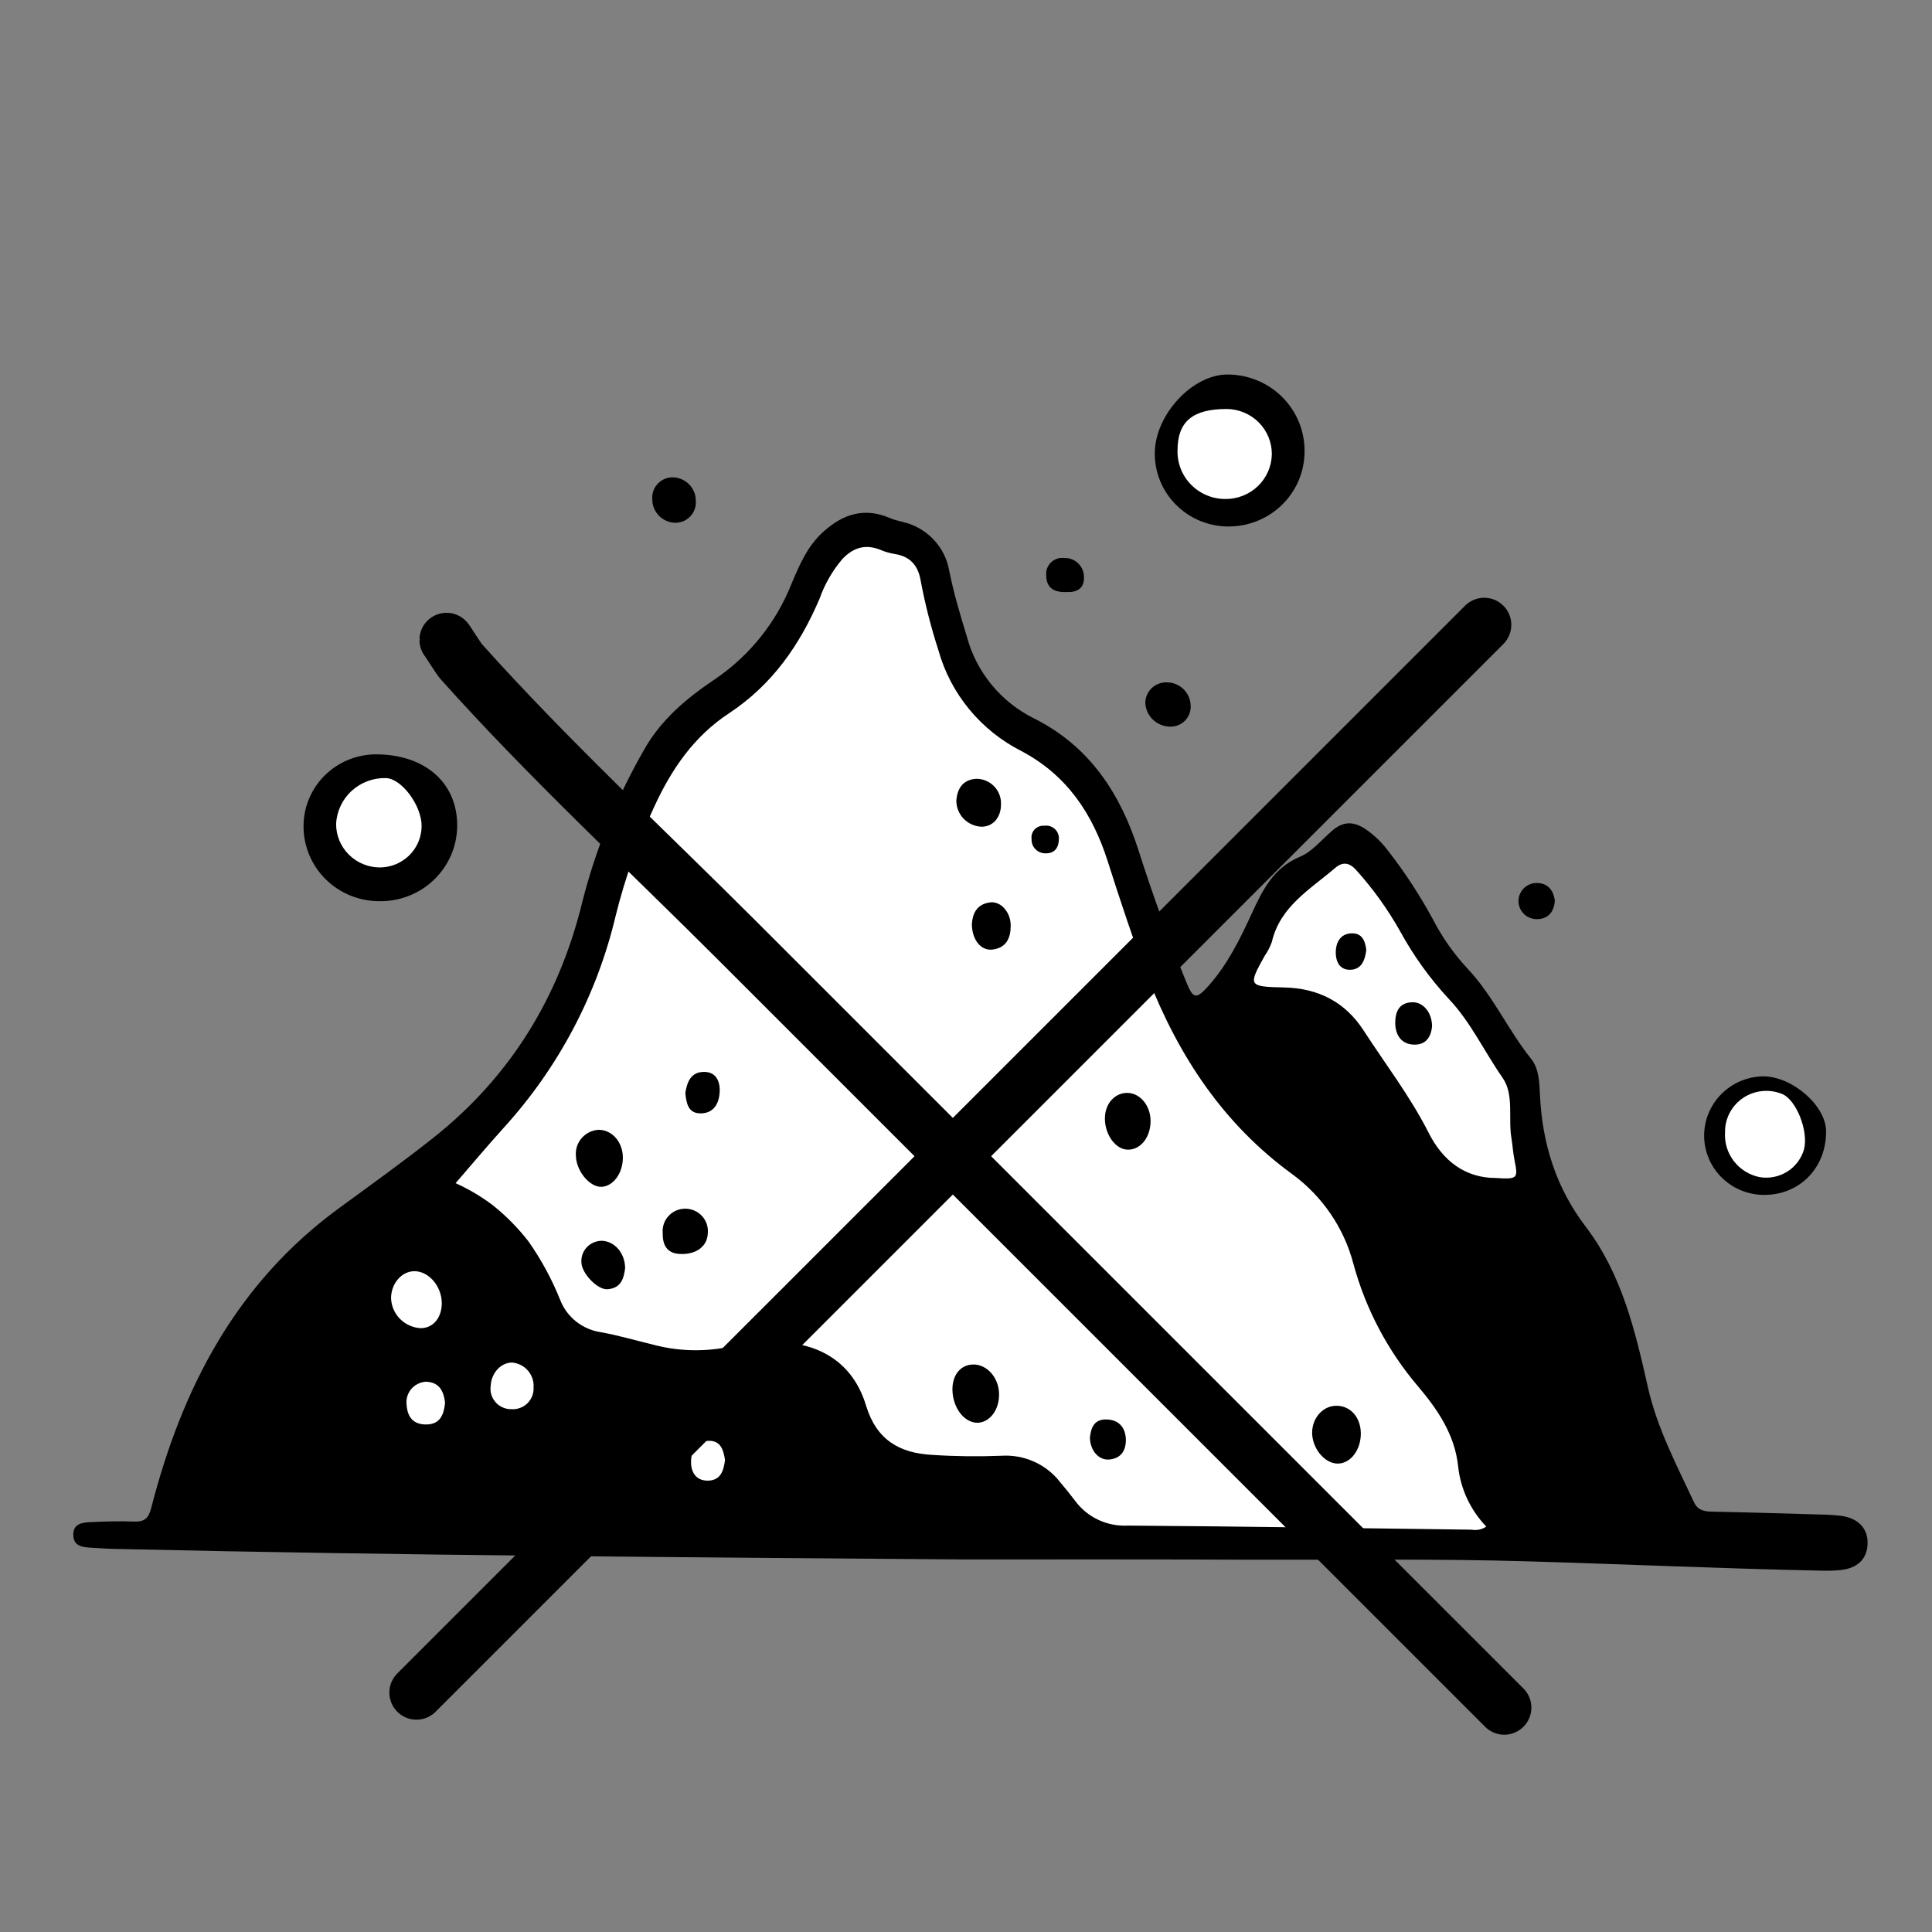 <?xml version="1.0" encoding="UTF-8"?>
<svg xmlns="http://www.w3.org/2000/svg" width="107" height="107" viewBox="0 0 107 107" fill="none">
  <rect x="0" y="0" width="107" height="107" fill="#808080" stroke="none"/>
  <path d="M53.413 86.367C37.831 86.245 22.249 86.145 6.674 85.79C6.139 85.79 5.606 85.748 5.074 85.719C4.542 85.689 4.059 85.631 4.059 84.986C4.059 84.34 4.637 84.314 5.113 84.295C5.884 84.259 6.658 84.237 7.428 84.269C8.013 84.292 8.235 84.072 8.378 83.504C10.08 76.883 13.074 71.068 18.808 66.888C20.548 65.616 22.295 64.363 23.977 63.033C28.283 59.624 30.977 55.201 32.257 49.923C33.005 46.985 34.153 44.162 35.669 41.529C36.603 39.857 38.04 38.659 39.587 37.623C41.505 36.322 42.984 34.482 43.832 32.341C44.273 31.295 44.724 30.224 45.615 29.436C46.696 28.467 47.878 28.083 49.288 28.693C49.693 28.868 50.157 28.907 50.555 29.087C51.078 29.307 51.536 29.652 51.888 30.092C52.24 30.532 52.474 31.052 52.57 31.605C52.818 32.842 53.177 34.052 53.55 35.263C53.809 36.233 54.273 37.138 54.913 37.917C55.552 38.696 56.352 39.332 57.259 39.783C60.374 41.345 62.062 43.98 63.065 47.127C63.842 49.563 64.712 51.965 65.677 54.333C66.075 55.321 66.228 55.392 66.95 54.578C67.992 53.403 68.684 51.995 69.334 50.575C69.931 49.284 70.525 48.063 72.001 47.447C72.703 47.153 73.232 46.456 73.846 45.952C74.46 45.448 75.041 45.519 75.645 45.933C76.109 46.251 76.516 46.641 76.853 47.088C77.796 48.297 78.636 49.581 79.365 50.927C79.878 51.921 80.526 52.84 81.291 53.661C82.695 55.153 83.521 57.048 84.794 58.636C85.245 59.198 85.255 59.966 85.288 60.667C85.421 63.34 86.166 65.764 87.828 67.947C89.82 70.561 90.564 73.703 91.266 76.831C91.776 79.091 92.847 81.118 93.816 83.194C94.025 83.643 94.381 83.714 94.835 83.72C96.824 83.759 98.812 83.82 100.797 83.878C101.184 83.882 101.57 83.906 101.953 83.949C102.933 84.082 103.462 84.663 103.432 85.509C103.403 86.355 102.861 86.855 101.934 86.955C101.579 86.989 101.222 86.999 100.866 86.987C95.436 86.877 90.012 86.629 84.586 86.471C79.632 86.325 74.676 86.393 69.719 86.383C64.276 86.358 58.843 86.367 53.413 86.367Z" fill="black"></path>
  <path d="M20.961 49.91C19.853 49.9 18.795 49.456 18.017 48.676C17.239 47.897 16.805 46.844 16.811 45.749C16.812 44.698 17.235 43.69 17.985 42.946C18.736 42.202 19.754 41.782 20.817 41.778C23.544 41.778 25.34 43.363 25.321 45.749C25.316 46.306 25.199 46.858 24.977 47.37C24.754 47.883 24.43 48.346 24.024 48.734C23.619 49.121 23.139 49.425 22.613 49.627C22.087 49.829 21.525 49.925 20.961 49.91Z" fill="black"></path>
  <path d="M72.25 25C72.25 25.55 72.14 26.094 71.927 26.601C71.713 27.108 71.4 27.569 71.005 27.955C70.61 28.342 70.142 28.647 69.626 28.854C69.112 29.06 68.56 29.164 68.004 29.158C66.926 29.15 65.895 28.72 65.137 27.963C64.378 27.206 63.953 26.182 63.955 25.116C63.955 22.983 66.029 20.742 67.978 20.742C68.543 20.741 69.101 20.851 69.622 21.065C70.143 21.279 70.616 21.593 71.013 21.989C71.411 22.386 71.724 22.856 71.937 23.372C72.149 23.889 72.255 24.442 72.25 25Z" fill="black"></path>
  <path d="M97.751 66.177C96.871 66.19 96.021 65.857 95.389 65.25C94.757 64.644 94.394 63.813 94.381 62.943C94.368 62.072 94.706 61.232 95.319 60.607C95.933 59.982 96.772 59.624 97.653 59.611C99.25 59.611 101.125 61.225 101.134 62.649C101.151 64.647 99.704 66.158 97.751 66.177Z" fill="black"></path>
  <path d="M65.941 39.06C65.953 39.213 65.932 39.366 65.88 39.511C65.829 39.656 65.747 39.788 65.641 39.899C65.534 40.011 65.406 40.099 65.263 40.159C65.12 40.218 64.966 40.248 64.811 40.245C64.454 40.241 64.112 40.103 63.855 39.858C63.599 39.613 63.446 39.28 63.43 38.928C63.431 38.775 63.463 38.623 63.524 38.483C63.586 38.342 63.675 38.215 63.786 38.109C63.898 38.003 64.03 37.92 64.175 37.866C64.319 37.811 64.474 37.786 64.628 37.791C64.97 37.794 65.298 37.928 65.543 38.164C65.787 38.401 65.93 38.722 65.941 39.06Z" fill="black"></path>
  <path d="M37.263 26.435C37.608 26.444 37.936 26.587 38.175 26.834C38.413 27.081 38.543 27.411 38.536 27.753C38.547 27.907 38.525 28.061 38.472 28.207C38.419 28.352 38.337 28.485 38.23 28.598C38.123 28.711 37.994 28.8 37.851 28.862C37.707 28.923 37.553 28.954 37.397 28.954C37.052 28.945 36.725 28.801 36.487 28.554C36.249 28.307 36.119 27.977 36.126 27.636C36.114 27.482 36.135 27.327 36.187 27.181C36.239 27.036 36.321 26.902 36.428 26.789C36.535 26.676 36.664 26.587 36.808 26.526C36.951 26.465 37.106 26.434 37.263 26.435Z" fill="black"></path>
  <path d="M59.078 32.788C58.343 32.826 57.954 32.526 57.945 31.893C57.928 31.761 57.941 31.627 57.984 31.5C58.027 31.374 58.098 31.259 58.192 31.163C58.286 31.068 58.401 30.995 58.528 30.95C58.655 30.904 58.79 30.888 58.924 30.902C59.066 30.895 59.207 30.917 59.34 30.965C59.472 31.014 59.594 31.088 59.697 31.184C59.8 31.279 59.883 31.395 59.941 31.523C59.998 31.651 60.029 31.789 60.031 31.928C60.077 32.62 59.597 32.816 59.078 32.788Z" fill="black"></path>
  <path d="M86.111 49.888C86.065 50.495 85.755 50.895 85.131 50.905C84.863 50.91 84.603 50.81 84.409 50.626C84.216 50.443 84.103 50.19 84.098 49.925C84.092 49.659 84.194 49.402 84.379 49.211C84.565 49.019 84.82 48.908 85.089 48.903C85.706 48.896 86.039 49.287 86.111 49.888Z" fill="black"></path>
  <path d="M82.315 84.547C82.198 84.627 82.067 84.683 81.928 84.713C81.788 84.742 81.645 84.744 81.505 84.718C75.154 84.64 68.804 84.534 62.453 84.492C61.891 84.52 61.33 84.409 60.822 84.17C60.314 83.93 59.875 83.569 59.543 83.12C59.276 82.768 59.001 82.422 58.714 82.087C58.334 81.595 57.837 81.205 57.267 80.95C56.698 80.695 56.073 80.583 55.449 80.624C54.174 80.675 52.898 80.659 51.625 80.576C49.803 80.479 48.533 79.733 47.962 77.838C47.253 75.494 45.402 74.332 42.914 74.332C42.022 74.335 41.134 74.43 40.262 74.616C38.888 74.88 37.471 74.826 36.122 74.458C35.172 74.229 34.228 73.951 33.268 73.78C32.768 73.705 32.297 73.5 31.903 73.187C31.509 72.873 31.206 72.462 31.025 71.995C30.566 70.847 29.975 69.757 29.262 68.744C28.683 67.999 28.016 67.325 27.276 66.736C26.643 66.26 25.957 65.855 25.232 65.528C26.094 64.531 26.983 63.472 27.91 62.446C30.938 59.114 33.066 55.081 34.097 50.72C34.614 48.639 35.331 46.612 36.239 44.667C37.196 42.591 38.437 40.777 40.377 39.502C42.76 37.93 44.295 35.728 45.392 33.152C45.676 32.346 46.108 31.599 46.665 30.947C47.26 30.327 47.932 30.117 48.755 30.45C49 30.555 49.256 30.631 49.519 30.676C50.414 30.805 50.855 31.321 50.995 32.186C51.241 33.484 51.568 34.764 51.975 36.022C52.309 37.215 52.89 38.326 53.681 39.285C54.471 40.245 55.455 41.032 56.569 41.597C59.112 42.943 60.513 45.09 61.343 47.682C62.041 49.865 62.747 52.041 63.586 54.175C65.29 58.501 67.739 62.245 71.585 65.041C73.247 66.264 74.435 68.011 74.955 69.993C75.633 72.494 76.86 74.816 78.547 76.795C79.612 78.058 80.575 79.446 80.757 81.225C80.894 82.471 81.441 83.638 82.315 84.547Z" fill="white"></path>
  <path d="M82.849 65.241C81.161 65.241 79.91 64.315 79.107 62.707C78.094 60.712 76.726 58.933 75.514 57.061C74.505 55.508 73.026 54.727 71.109 54.688C69.121 54.646 69.124 54.588 70.038 52.945C70.207 52.703 70.342 52.44 70.44 52.163C70.9 50.194 72.559 49.258 73.954 48.063C74.381 47.702 74.744 47.786 75.103 48.18C76.05 49.23 76.876 50.383 77.565 51.614C78.3 52.954 79.198 54.2 80.24 55.324C81.461 56.615 82.199 58.229 83.215 59.688C83.868 60.618 83.518 61.919 83.708 63.039C83.776 63.443 83.796 63.856 83.878 64.253C84.083 65.267 84.057 65.319 82.849 65.241Z" fill="white"></path>
  <path d="M24.467 72.176C24.467 72.99 23.98 73.561 23.291 73.558C22.859 73.532 22.453 73.348 22.151 73.042C21.849 72.735 21.674 72.329 21.658 71.902C21.658 71.082 22.249 70.397 22.964 70.403C23.755 70.41 24.467 71.246 24.467 72.176Z" fill="white"></path>
  <path d="M29.55 76.844C29.559 77.005 29.533 77.167 29.475 77.317C29.416 77.468 29.326 77.605 29.21 77.718C29.094 77.832 28.954 77.92 28.801 77.976C28.648 78.033 28.485 78.056 28.322 78.045C28.157 78.048 27.993 78.014 27.842 77.948C27.691 77.882 27.557 77.784 27.448 77.661C27.339 77.538 27.258 77.393 27.211 77.237C27.164 77.08 27.152 76.915 27.176 76.754C27.209 76.037 27.741 75.462 28.358 75.462C28.701 75.491 29.018 75.652 29.241 75.911C29.464 76.17 29.575 76.505 29.55 76.844Z" fill="white"></path>
  <path d="M24.649 77.693C24.581 78.339 24.385 78.878 23.627 78.891C22.87 78.904 22.559 78.462 22.517 77.784C22.5 77.631 22.514 77.476 22.559 77.328C22.604 77.181 22.678 77.044 22.779 76.926C22.879 76.808 23.003 76.712 23.142 76.643C23.281 76.574 23.433 76.533 23.588 76.524C24.333 76.547 24.578 77.047 24.649 77.693Z" fill="white"></path>
  <path d="M40.153 80.86C40.081 81.448 39.911 81.997 39.196 82.003C38.543 82.003 38.265 81.532 38.272 80.951C38.278 80.369 38.539 79.83 39.225 79.798C39.911 79.766 40.071 80.302 40.153 80.86Z" fill="white"></path>
  <path d="M23.35 45.762C23.345 46.366 23.1 46.944 22.667 47.371C22.234 47.798 21.649 48.039 21.038 48.042C20.395 48.04 19.778 47.786 19.323 47.335C18.869 46.884 18.614 46.273 18.615 45.636C18.647 44.941 18.952 44.286 19.466 43.81C19.98 43.334 20.661 43.077 21.365 43.092C22.233 43.105 23.363 44.613 23.35 45.762Z" fill="white"></path>
  <path d="M67.914 22.651C68.247 22.65 68.577 22.715 68.884 22.841C69.192 22.968 69.471 23.153 69.706 23.386C69.94 23.62 70.126 23.897 70.252 24.202C70.377 24.507 70.441 24.834 70.438 25.163C70.425 25.828 70.147 26.461 69.665 26.924C69.182 27.387 68.534 27.643 67.862 27.636C67.506 27.636 67.154 27.565 66.827 27.427C66.5 27.29 66.204 27.088 65.957 26.835C65.71 26.582 65.517 26.282 65.39 25.954C65.263 25.626 65.204 25.275 65.216 24.924C65.22 23.351 66.049 22.657 67.914 22.651Z" fill="white"></path>
  <path d="M95.538 62.711C95.532 62.336 95.621 61.965 95.796 61.633C95.971 61.3 96.227 61.016 96.541 60.805C96.855 60.595 97.217 60.465 97.594 60.427C97.972 60.389 98.353 60.445 98.703 60.589C99.486 60.912 100.172 62.646 99.911 63.654C99.766 64.164 99.436 64.604 98.983 64.888C98.53 65.173 97.987 65.281 97.458 65.194C96.889 65.08 96.38 64.765 96.027 64.309C95.674 63.852 95.501 63.284 95.538 62.711Z" fill="white"></path>
  <path d="M75.364 79.498C75.322 80.412 74.711 81.113 74.006 81.054C73.3 80.996 72.654 80.153 72.67 79.317C72.687 78.481 73.323 77.803 74.107 77.858C74.891 77.912 75.407 78.613 75.364 79.498Z" fill="black"></path>
  <path d="M52.748 76.951C52.748 76.134 53.209 75.575 53.907 75.569C54.668 75.569 55.308 76.292 55.331 77.183C55.354 78.075 54.825 78.766 54.152 78.798C53.398 78.804 52.758 77.965 52.748 76.951Z" fill="black"></path>
  <path d="M31.894 63.986C31.882 63.811 31.905 63.636 31.961 63.471C32.018 63.305 32.107 63.152 32.224 63.021C32.34 62.89 32.482 62.782 32.64 62.705C32.799 62.628 32.971 62.583 33.148 62.571C33.905 62.571 34.496 63.253 34.496 64.115C34.496 64.977 33.964 65.701 33.314 65.73C32.664 65.759 31.9 64.851 31.894 63.986Z" fill="black"></path>
  <path d="M63.72 62.191C63.675 63.069 63.106 63.715 62.414 63.67C61.722 63.625 61.127 62.727 61.199 61.8C61.258 61.035 61.82 60.483 62.505 60.531C63.221 60.586 63.766 61.329 63.72 62.191Z" fill="black"></path>
  <path d="M55.437 44.564C55.437 45.288 54.97 45.804 54.34 45.785C53.968 45.764 53.619 45.604 53.363 45.337C53.108 45.069 52.965 44.716 52.965 44.348C53.014 43.67 53.327 43.169 54.092 43.13C54.276 43.134 54.458 43.174 54.627 43.248C54.796 43.323 54.947 43.43 55.073 43.564C55.199 43.698 55.296 43.856 55.358 44.027C55.421 44.199 55.447 44.382 55.437 44.564Z" fill="black"></path>
  <path d="M39.2 68.299C39.18 69.029 38.546 69.51 37.612 69.445C36.891 69.397 36.691 68.89 36.701 68.279C36.687 68.108 36.71 67.936 36.767 67.773C36.824 67.611 36.915 67.462 37.033 67.336C37.151 67.21 37.295 67.109 37.455 67.041C37.615 66.973 37.787 66.939 37.961 66.94C38.135 66.942 38.307 66.979 38.465 67.049C38.624 67.12 38.766 67.222 38.883 67.35C38.999 67.478 39.087 67.628 39.142 67.791C39.197 67.955 39.216 68.128 39.2 68.299Z" fill="black"></path>
  <path d="M34.621 70.239C34.553 70.756 34.425 71.347 33.642 71.402C33.087 71.44 32.224 70.526 32.202 69.936C32.188 69.782 32.207 69.627 32.257 69.481C32.306 69.335 32.386 69.2 32.491 69.086C32.596 68.971 32.724 68.88 32.866 68.817C33.008 68.753 33.162 68.72 33.318 68.718C34.027 68.734 34.615 69.383 34.621 70.239Z" fill="black"></path>
  <path d="M53.824 51.198C53.854 50.636 54.069 50.078 54.83 49.978C55.431 49.897 55.983 50.53 55.976 51.27C55.976 51.941 55.738 52.497 54.97 52.59C54.343 52.664 53.844 52.083 53.824 51.198Z" fill="black"></path>
  <path d="M60.363 79.611C60.419 79.133 60.556 78.606 61.258 78.613C61.96 78.619 62.339 79.055 62.355 79.737C62.355 80.331 62.097 80.764 61.447 80.831C60.873 80.89 60.376 80.366 60.363 79.611Z" fill="black"></path>
  <path d="M37.955 60.538C38.05 59.928 38.262 59.356 39.003 59.366C39.656 59.366 39.888 59.892 39.859 60.47C39.826 61.116 39.532 61.652 38.817 61.662C38.102 61.671 38.017 61.097 37.955 60.538Z" fill="black"></path>
  <path d="M58.644 46.443C58.644 46.934 58.422 47.266 57.916 47.26C57.811 47.263 57.706 47.245 57.609 47.206C57.512 47.168 57.423 47.109 57.35 47.035C57.276 46.962 57.219 46.873 57.181 46.776C57.144 46.679 57.127 46.576 57.132 46.472C57.118 46.376 57.125 46.278 57.154 46.185C57.183 46.093 57.233 46.008 57.3 45.937C57.367 45.866 57.449 45.81 57.54 45.775C57.632 45.74 57.73 45.725 57.828 45.733C57.93 45.716 58.035 45.723 58.135 45.751C58.235 45.78 58.327 45.83 58.405 45.898C58.483 45.965 58.545 46.05 58.586 46.144C58.628 46.238 58.647 46.34 58.644 46.443Z" fill="black"></path>
  <path d="M79.312 56.851C79.26 57.368 79.015 57.875 78.313 57.855C77.611 57.836 77.281 57.323 77.272 56.664C77.272 56.057 77.464 55.54 78.199 55.508C78.806 55.479 79.312 56.063 79.312 56.851Z" fill="black"></path>
  <path d="M75.67 52.612C75.598 53.161 75.425 53.701 74.762 53.71C74.181 53.71 73.978 53.239 73.978 52.742C73.978 52.244 74.204 51.728 74.818 51.692C75.432 51.657 75.605 52.093 75.67 52.612Z" fill="black"></path>
  <path d="M24.73 35.439C24.73 35.412 25.415 36.496 25.517 36.611C30.352 42.019 35.728 46.991 40.856 52.12C50.396 61.66 59.936 71.199 69.475 80.739C74.087 85.351 78.699 89.963 83.311 94.574" stroke="black" stroke-width="3" stroke-linecap="round"></path>
  <path d="M23.064 93.741L82.2 34.606" stroke="black" stroke-width="3" stroke-linecap="round"></path>
</svg>
